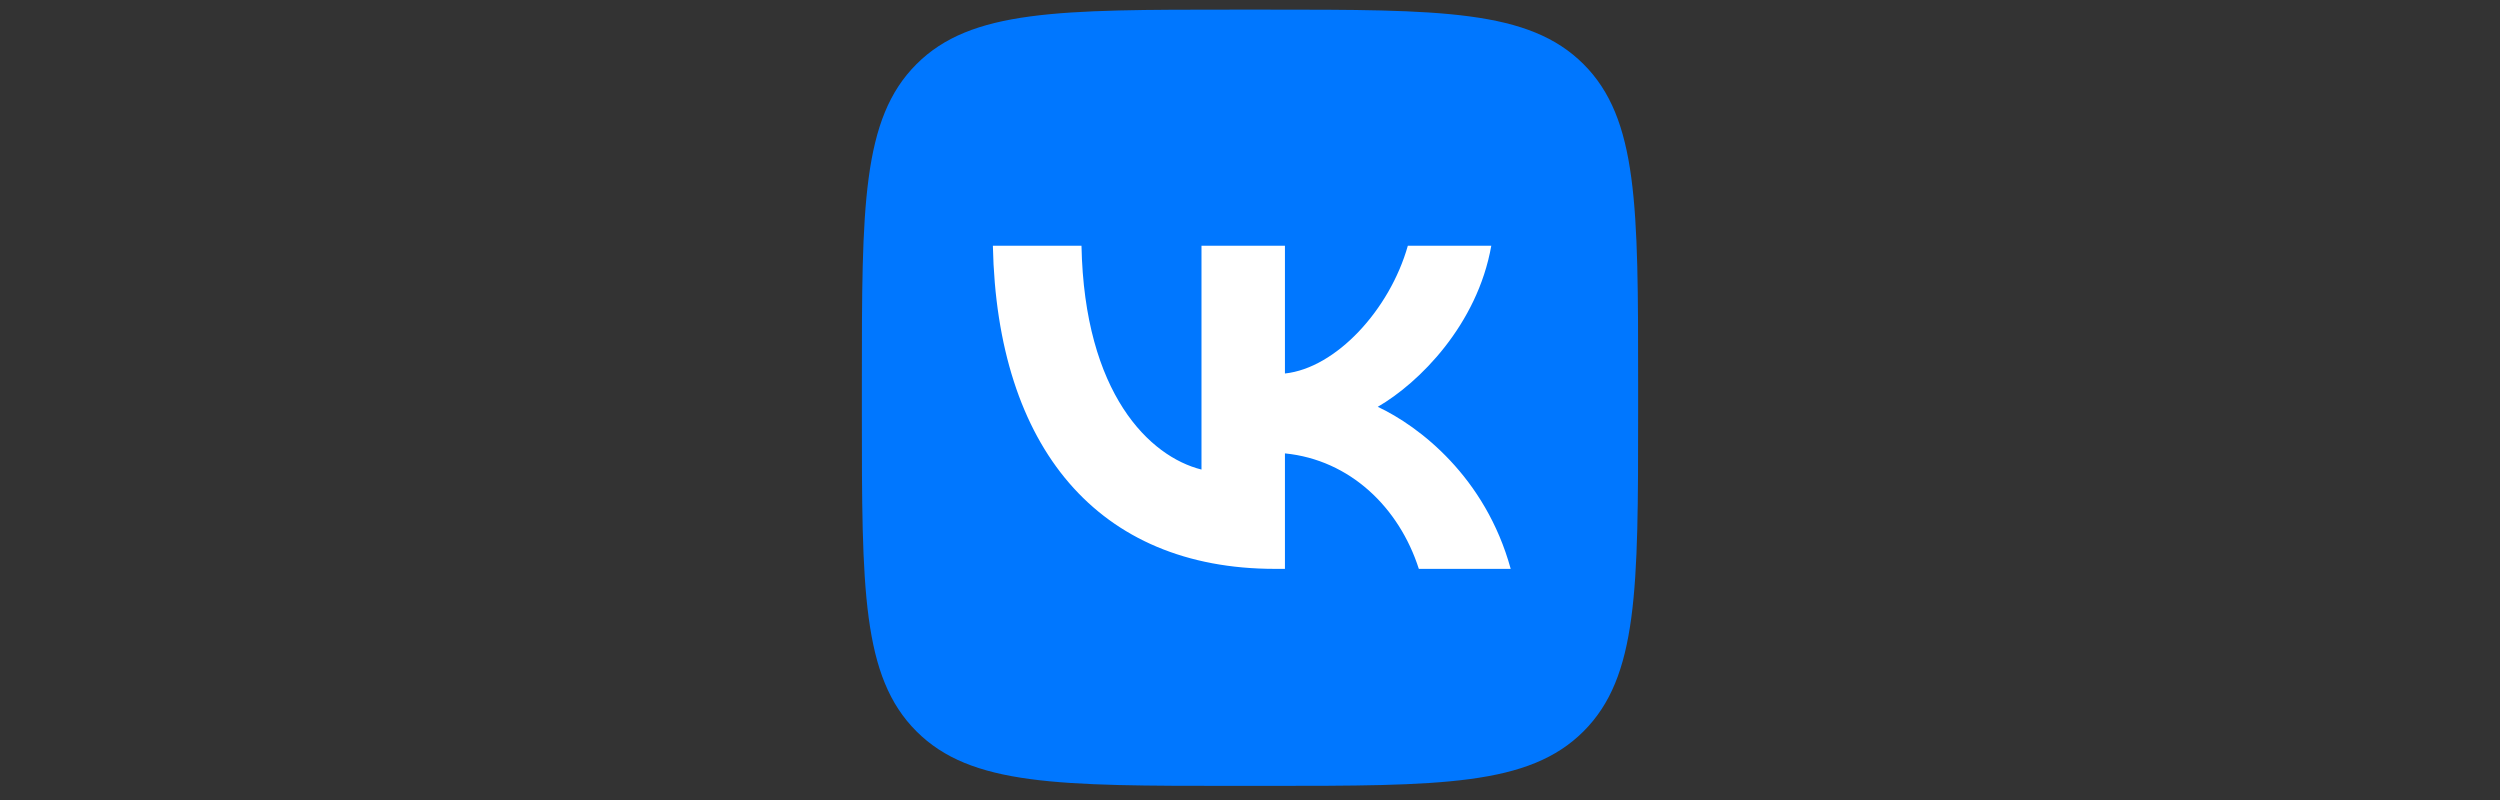 <?xml version="1.0" encoding="UTF-8"?> <svg xmlns="http://www.w3.org/2000/svg" width="200" height="64" viewBox="0 0 200 64" fill="none"><rect x="0" y="0" width="200" height="64" fill="#333333" stroke="none"/><g clip-path="url(#clip0_16659_41128)"><path d="M68.949 30.578C68.949 16.526 68.949 9.501 73.314 5.135C77.68 0.77 84.706 0.77 98.757 0.77H101.242C115.293 0.77 122.319 0.77 126.685 5.135C131.05 9.501 131.05 16.526 131.05 30.578V33.062C131.05 47.114 131.05 54.14 126.685 58.505C122.319 62.871 115.293 62.871 101.242 62.871H98.757C84.706 62.871 77.68 62.871 73.314 58.505C68.949 54.14 68.949 47.114 68.949 33.062V30.578Z" fill="#0077FF"></path><path d="M101.993 45.509C87.839 45.509 79.766 35.805 79.43 19.659H86.519C86.752 31.51 91.979 36.53 96.119 37.565V19.659H102.795V29.88C106.883 29.44 111.178 24.782 112.627 19.659H119.303C118.191 25.973 113.533 30.63 110.221 32.545C113.533 34.098 118.838 38.16 120.856 45.509H113.507C111.929 40.592 107.996 36.789 102.795 36.271V45.509H101.993Z" fill="white"></path></g><defs><clipPath id="clip0_16659_41128"><rect width="62.101" height="62.101" fill="white" transform="translate(68.949 0.77)"></rect></clipPath></defs></svg> 